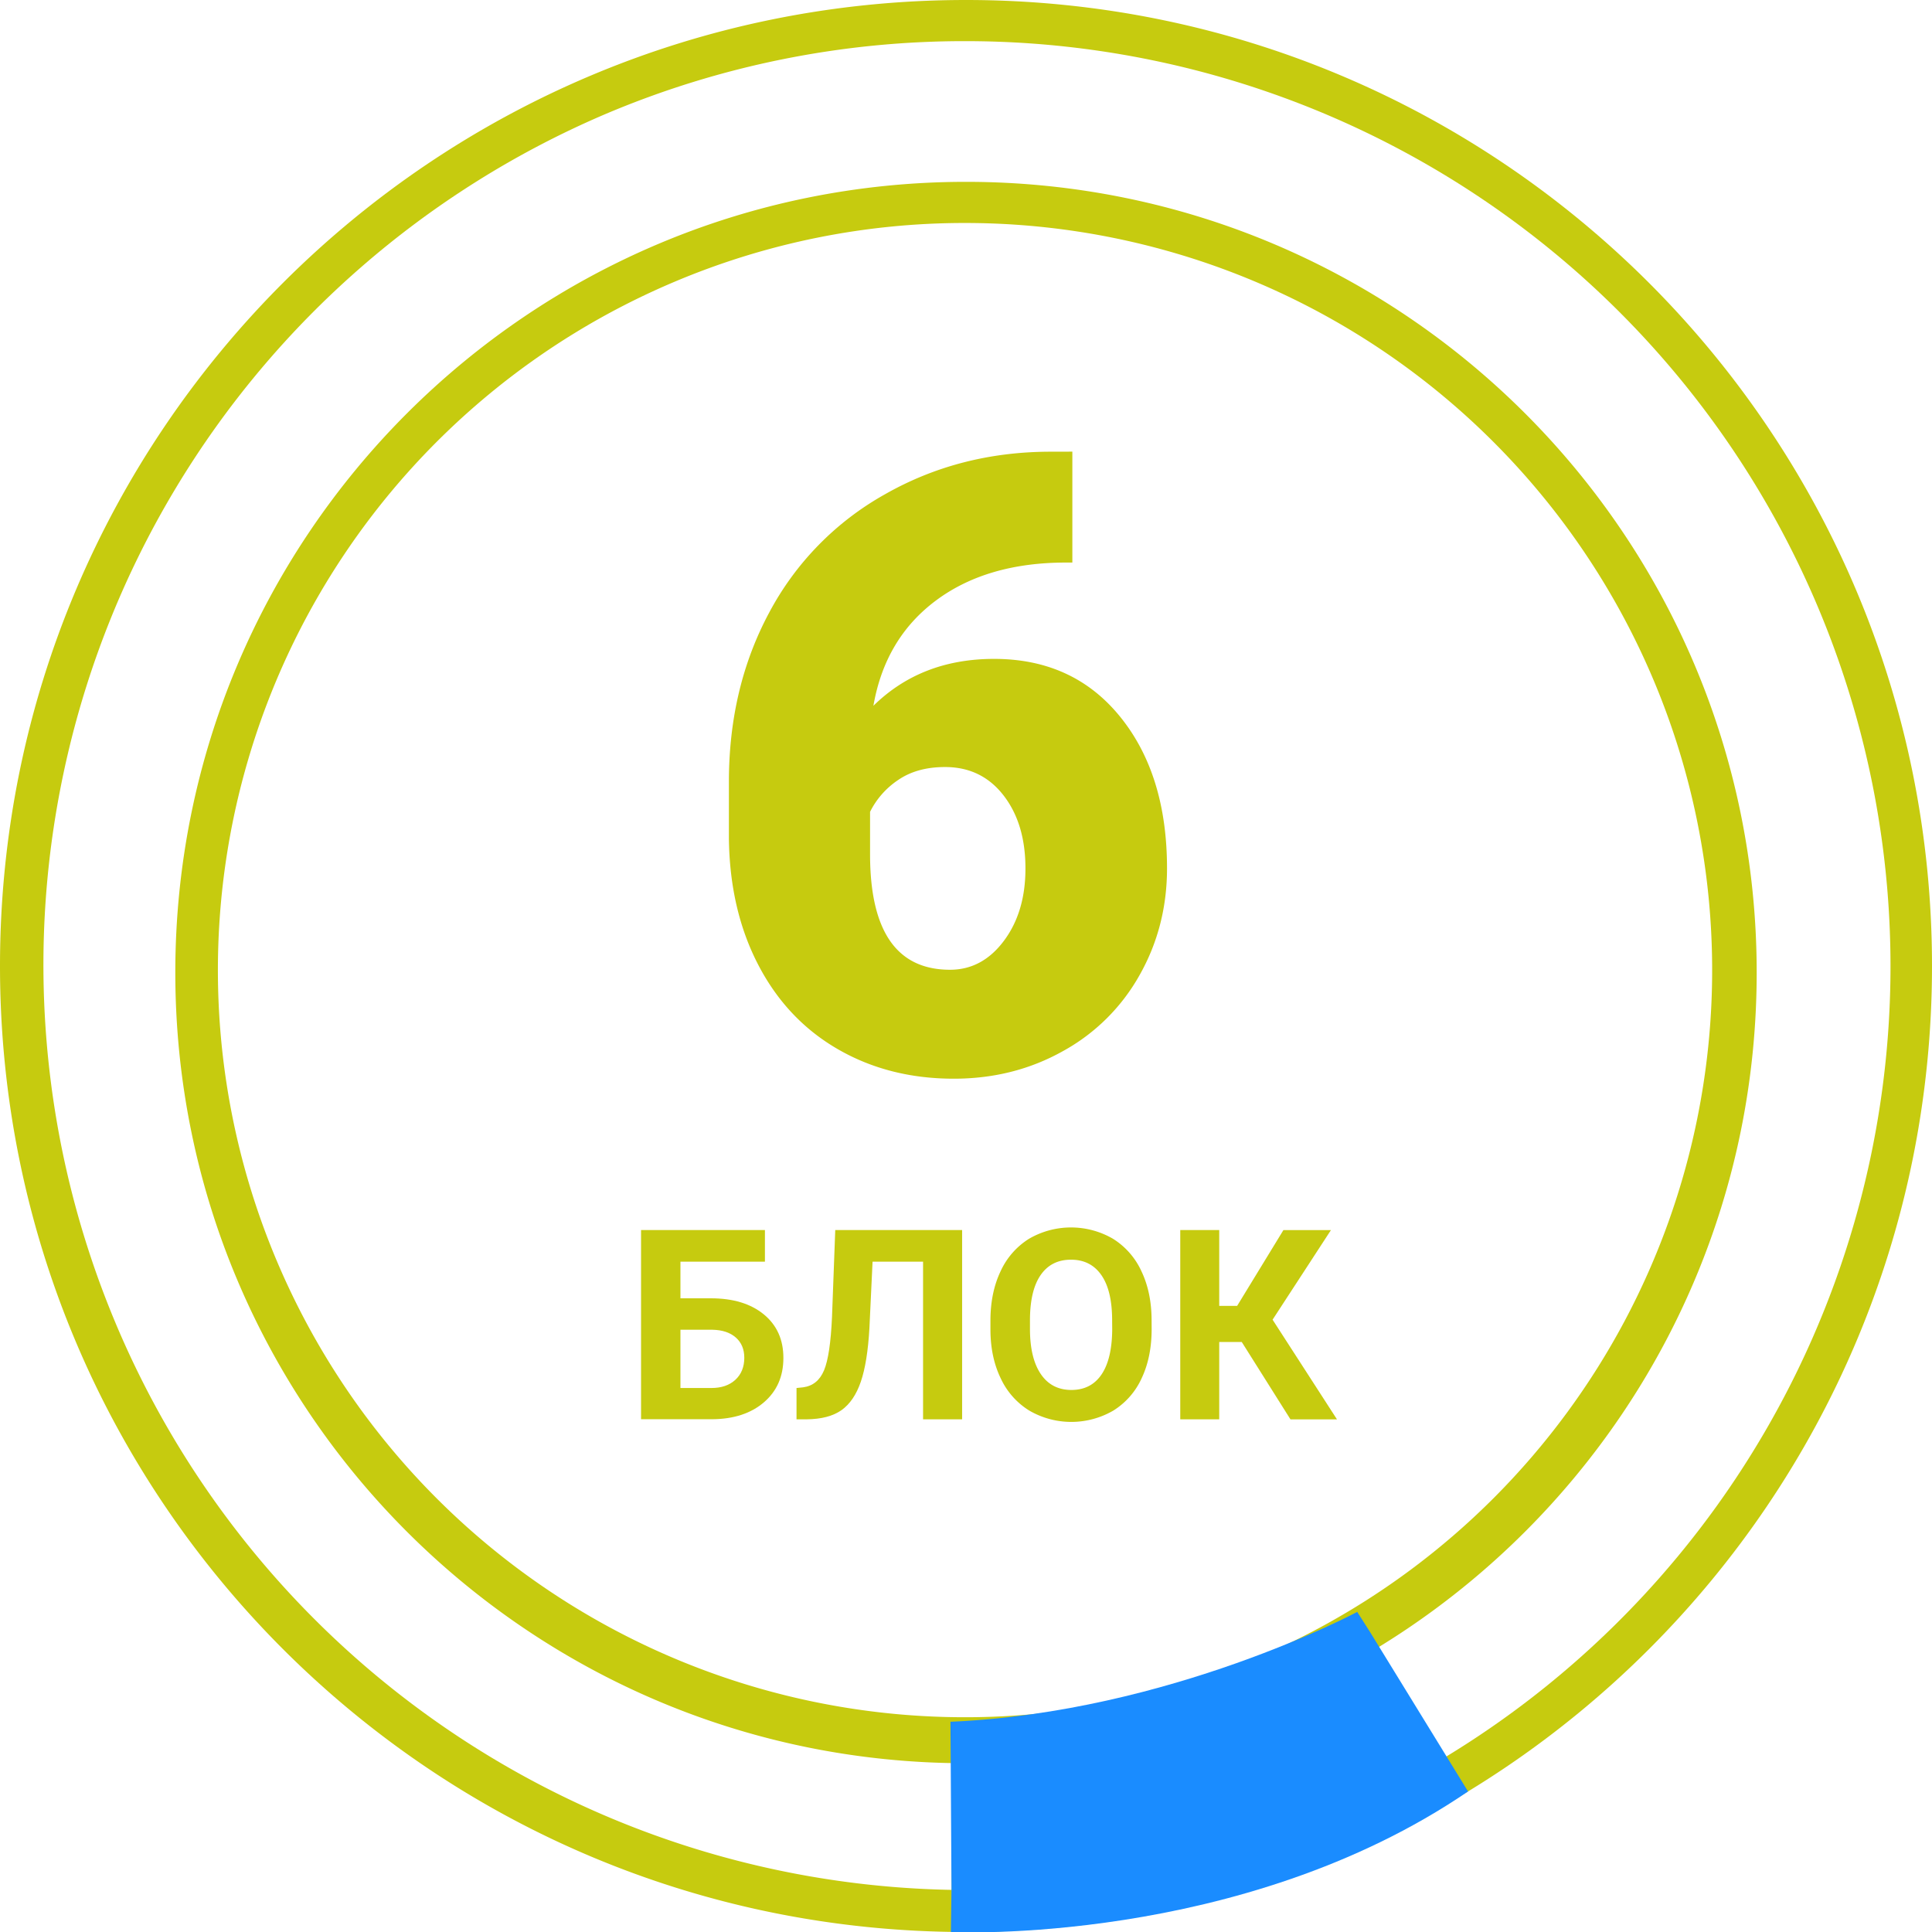 <?xml version="1.0" encoding="UTF-8"?> <svg xmlns="http://www.w3.org/2000/svg" id="Слой_1" data-name="Слой 1" viewBox="0 0 1080 1080"> <defs> <style>.cls-1,.cls-4{fill:none;}.cls-2{fill:#c6cb0f;}.cls-3{fill:#d2e500;}.cls-4{stroke:#d2e500;stroke-miterlimit:10;stroke-width:16px;}.cls-5{fill:#1a8cff;}</style> </defs> <circle class="cls-1" cx="540" cy="540" r="540"></circle> <path class="cls-2" d="M540,23a517.14,517.14,0,0,1,201.23,993.38A517.14,517.14,0,0,1,338.77,63.62,513.78,513.78,0,0,1,540,23m0-23C241.77,0,0,241.77,0,540s241.77,540,540,540,540-241.77,540-540S838.23,0,540,0Z"></path> <rect class="cls-3" x="532" y="970.84" width="16" height="100.65"></rect> <line class="cls-4" x1="749.59" y1="915.44" x2="799.61" y2="1004.39"></line> <path class="cls-2" d="M540,124.65a417.65,417.65,0,1,1-163.07,32.92A416.3,416.3,0,0,1,540,124.65m0-23c-244.09,0-442,197.87-442,442s197.87,442,442,442,442-197.88,442-442-197.87-442-442-442Z"></path> <path class="cls-2" d="M599.45,252.47v62h-3.51q-44.25,0-72.7,21.19t-35,58.88q26.68-26.2,67.43-26.22,44.25,0,70.47,32.31t26.23,84.76q0,32.55-15.34,59.7a109.38,109.38,0,0,1-42.85,42.5Q566.67,603,533.19,603q-36.29,0-64.85-16.51t-44.49-47.18q-15.93-30.67-16.39-70.71V437q0-52.68,22.6-94.7a163.76,163.76,0,0,1,64.5-65.91q41.91-23.9,92.95-23.89ZM528.28,428.78q-15.69,0-26.23,7.26a46.09,46.09,0,0,0-15.68,17.79v23.65q0,64.62,44.71,64.62,18,0,30.09-16.15t12.06-40.51q0-25.05-12.29-40.86T528.28,428.78Z"></path> <path class="cls-5" d="M820.65,1001.43l-54.59-88.81-7.36-11.56S654,957.16,531.32,962.48l.57,93.61-.34,23.91S693.48,1088.13,820.65,1001.43Z"></path> <path class="cls-2" d="M427.6,705.27H380.37v20.49h17q18.67,0,29.62,9t10.93,24.37q0,15.41-10.86,24.75t-28.89,9.48H358.35V687.61H427.6Zm-47.23,38.07V775.9h17.37q8.36,0,13.33-4.58t5-12.28q0-7.2-4.76-11.37t-13-4.33Z"></path> <path class="cls-2" d="M537.83,687.61v105.8H516V705.27H487.77L486,742.62q-1.08,18.89-4.79,29.75T470.4,788.29q-7.12,5-19.47,5.12h-5.67V775.9l3.63-.37q8.22-1.08,11.74-9.48t4.47-29.9l1.81-48.54Z"></path> <path class="cls-2" d="M643.78,742.91q0,15.62-5.52,27.39a41.6,41.6,0,0,1-15.81,18.17,46.72,46.72,0,0,1-47.05.07,41.87,41.87,0,0,1-16-18.06q-5.67-11.73-5.74-27v-5.23q0-15.63,5.63-27.51a41.94,41.94,0,0,1,15.91-18.24,46.68,46.68,0,0,1,47,0,42,42,0,0,1,15.92,18.24q5.63,11.88,5.63,27.43Zm-22.09-4.8q0-16.64-6-25.29t-17-8.64q-11,0-16.93,8.54t-6,25v5.16q0,16.2,6,25.14T598.87,777q11,0,16.86-8.61t6-25.11Z"></path> <path class="cls-2" d="M694.14,750.17H681.56v43.24H659.77V687.61h21.79V730h10l25.87-42.36H744l-32.62,50.07,36,55.73h-26Z"></path> </svg> 